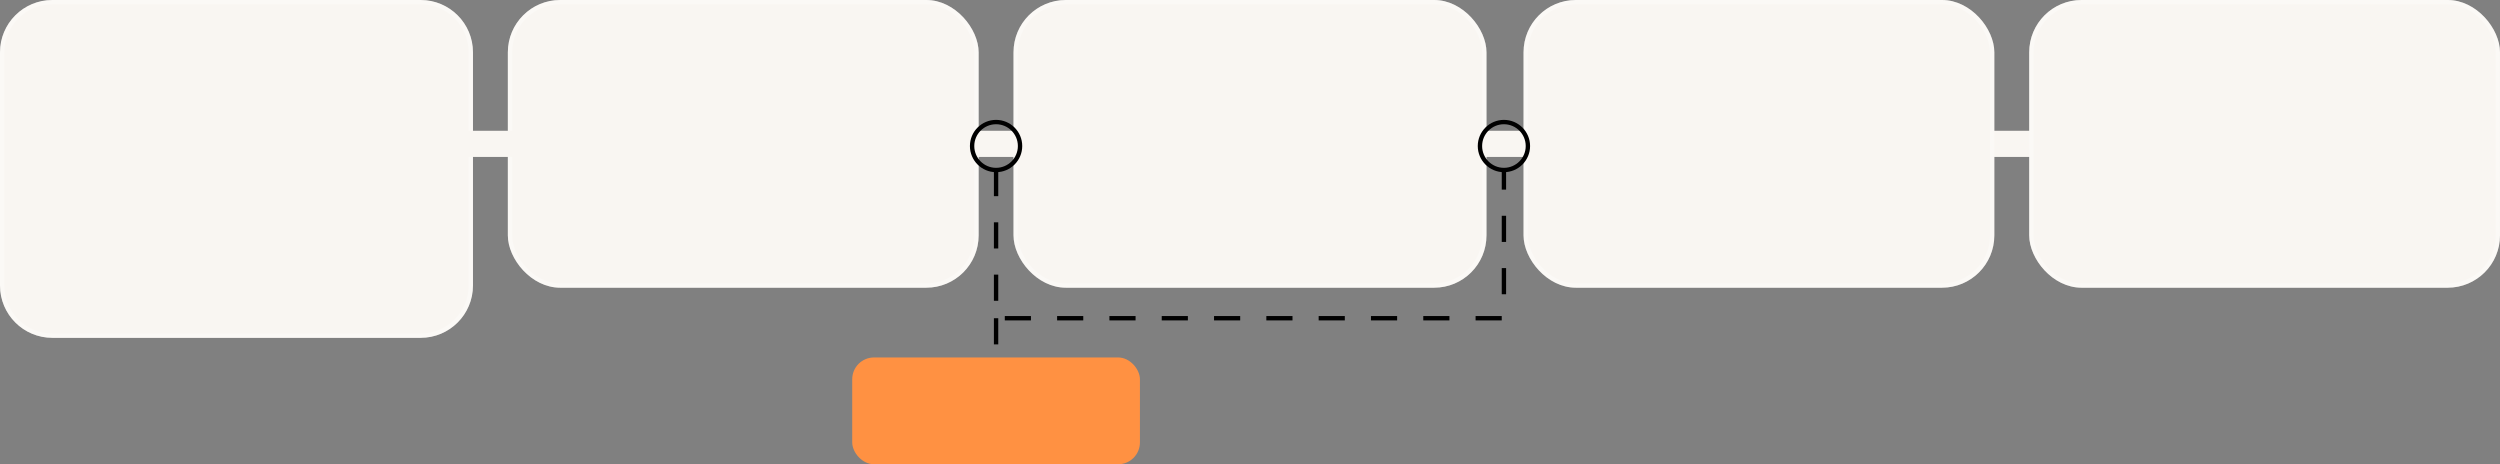 <svg xmlns="http://www.w3.org/2000/svg" width="1147" height="213" viewBox="0 0 1147 213" fill="none"><rect x="0" y="0" width="1147" height="213" fill="#808080" stroke="none"/><path d="M0 24C0 10.745 10.745 0 24 0H193C206.255 0 217 10.745 217 24V131C217 144.255 206.255 155 193 155H24C10.745 155 0 144.255 0 131V24Z" fill="#F9F6F2"></path><path d="M1 24C1 11.297 11.297 1 24 1H193C205.703 1 216 11.297 216 24V131C216 143.703 205.703 154 193 154H24C11.297 154 1 143.703 1 131V24Z" stroke="white" stroke-opacity="0.3" stroke-width="2"></path><rect x="233" width="216" height="132" rx="24" fill="#F9F6F2"></rect><rect x="234" y="1" width="214" height="130" rx="23" stroke="white" stroke-opacity="0.3" stroke-width="2"></rect><rect x="465" width="217" height="132" rx="24" fill="#F9F6F2"></rect><rect x="466" y="1" width="215" height="130" rx="23" stroke="white" stroke-opacity="0.3" stroke-width="2"></rect><rect x="163" y="60" width="821" height="12" fill="#F9F6F2"></rect><rect x="391" y="164" width="132" height="49" rx="10" fill="#FF9142"></rect><rect x="699" width="216" height="132" rx="24" fill="#F9F6F2"></rect><rect x="700" y="1" width="214" height="130" rx="23" stroke="white" stroke-opacity="0.3" stroke-width="2"></rect><rect x="931" width="216" height="132" rx="24" fill="#F9F6F2"></rect><rect x="932" y="1" width="214" height="130" rx="23" stroke="white" stroke-opacity="0.3" stroke-width="2"></rect><circle cx="12" cy="12" r="11" transform="matrix(1 0 0 -1 445 79)" stroke="black" stroke-width="2"></circle><circle cx="12" cy="12" r="11" transform="matrix(1 0 0 -1 678 79)" stroke="black" stroke-width="2"></circle><path d="M457 78V146H690V78" stroke="black" stroke-width="2" stroke-dasharray="12 12"></path><path d="M457 146V164" stroke="black" stroke-width="2" stroke-dasharray="12 12"></path></svg>